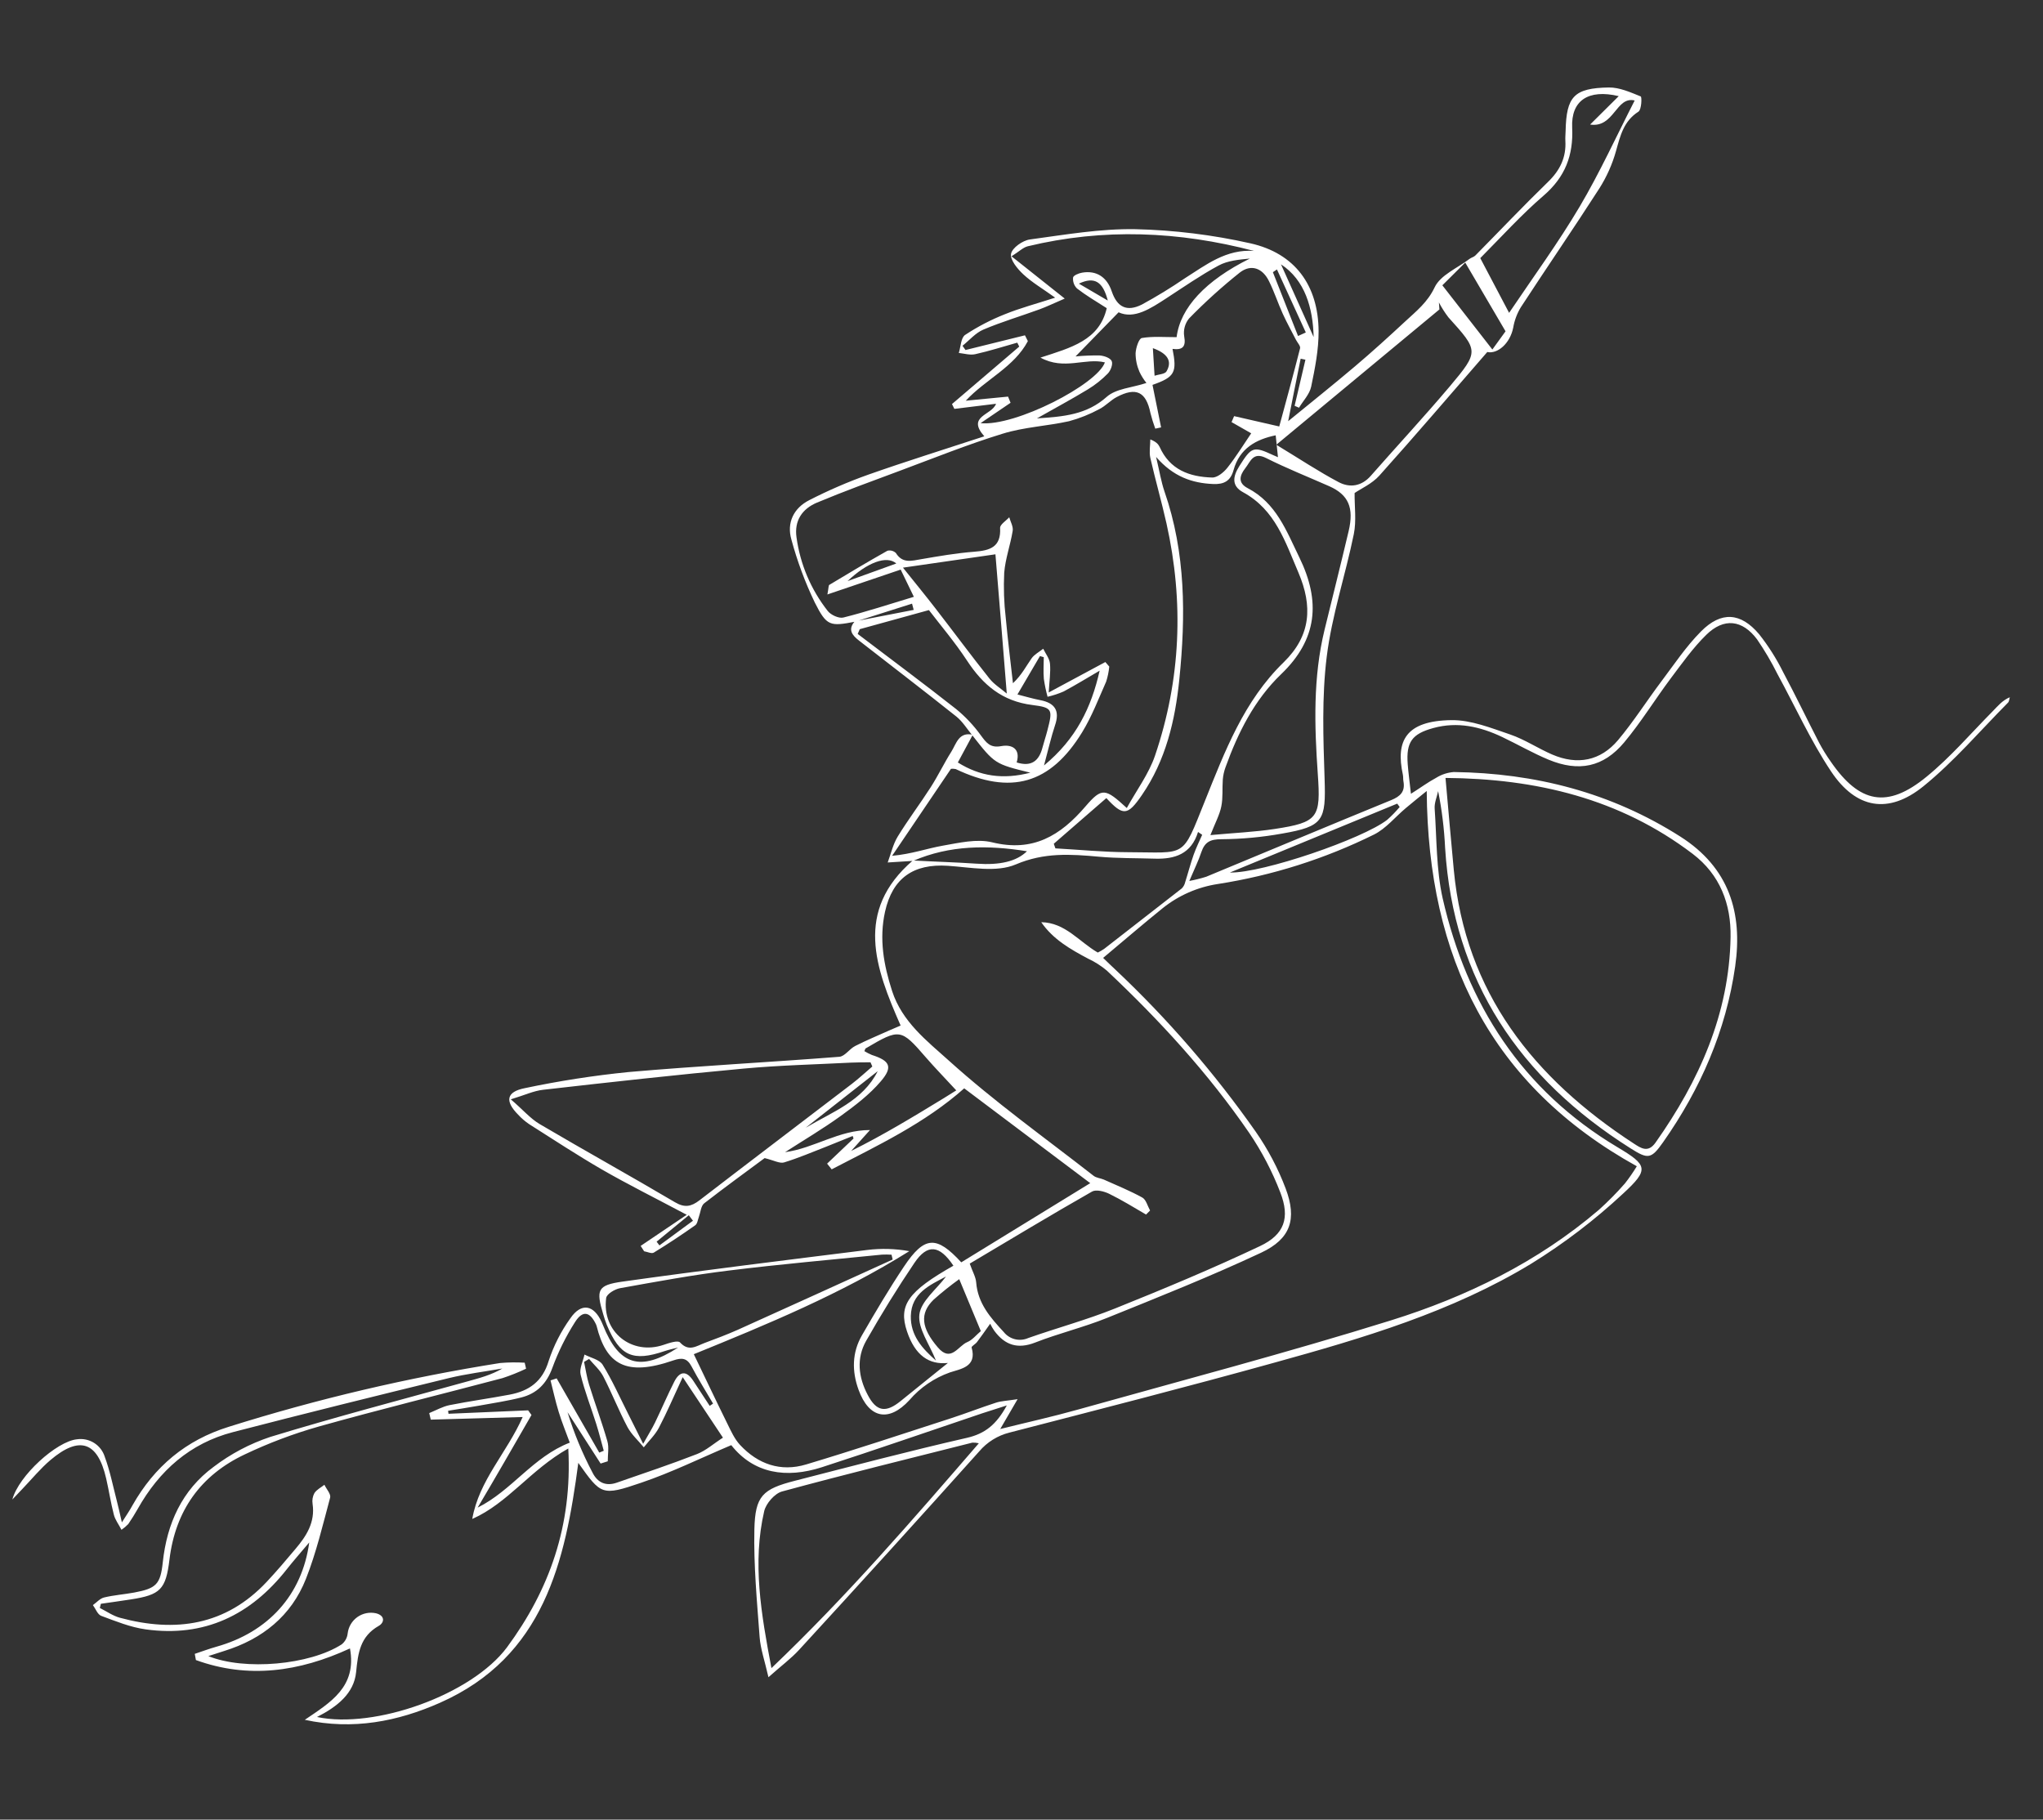 <?xml version="1.0" encoding="UTF-8"?> <svg xmlns="http://www.w3.org/2000/svg" width="320" height="285" viewBox="0 0 320 285" fill="none"><rect x="0" y="0" width="320" height="285" fill="#333333" stroke="none"/> <path d="M143.024 134.835L139.042 135.085C139.548 133.726 139.868 132.25 140.61 131.03C142.222 128.391 144.103 125.913 145.774 123.307C146.933 121.503 147.863 119.55 149.008 117.735C149.792 116.488 150.166 114.59 152.368 115.082L150.029 119.422C153.491 121.59 157.105 122.13 161.384 121.021C155.809 119.648 155.809 119.648 152.293 115.164C151.481 114.187 150.804 113.055 149.834 112.257C144.773 108.224 139.634 104.292 134.534 100.318C133.485 99.5 132.749 98.603 133.89 97.315L143.112 95.524L142.857 94.548L133.958 97.369C130.014 98.117 129.503 98.104 127.623 94.369C126.101 91.201 124.875 87.901 123.959 84.509C123.193 81.879 124.32 79.572 126.75 78.34C129.741 76.805 132.831 75.47 135.999 74.343C141.949 72.244 147.978 70.372 154.173 68.336C151.35 65.141 155.368 65.066 156.012 63.239L149.485 64.04L149.112 63.285L159.647 54.286C159.542 54.078 159.442 53.87 159.337 53.667C157.149 54.284 154.976 54.979 152.76 55.473C151.954 55.656 151.042 55.377 150.181 55.279C150.494 54.284 150.506 52.897 151.174 52.453C153.129 51.163 155.212 50.08 157.39 49.219C159.775 48.248 162.285 47.588 165.274 46.62C163.29 45.198 161.636 44.23 160.267 42.954C159.357 42.103 158.184 40.681 158.363 39.749C158.541 38.817 160.182 37.663 161.305 37.508C166.795 36.765 172.342 35.798 177.846 35.896C183.901 36.038 189.927 36.778 195.836 38.107C202.845 39.671 206.487 44.714 206.535 51.866C206.551 54.769 205.967 57.703 205.372 60.561C205.124 61.742 204.125 62.765 203.466 63.858L202.778 63.561L204.472 56.339L203.725 56.181C203.031 59.56 202.376 62.941 201.767 65.971C205.24 63.126 208.771 60.315 212.213 57.397C214.914 55.112 217.541 52.722 220.128 50.319C221.843 48.728 223.597 47.357 224.711 45.004C225.613 43.084 228.284 41.987 230.184 40.544C230.454 40.336 230.843 40.261 231.079 40.026C234.871 36.187 238.575 32.276 242.454 28.507C244.356 26.674 245.34 24.642 245.186 22.031C245.159 21.523 245.212 21.02 245.225 20.515C245.343 15.124 246.527 13.792 252 13.701C253.664 13.678 255.379 14.457 256.99 15.103C257.193 15.185 257.113 17.181 256.64 17.483C254.323 18.96 253.796 21.234 253.125 23.637C252.539 25.734 251.646 27.731 250.474 29.566C246.468 35.799 242.267 41.904 238.211 48.124C237.617 49.102 237.213 50.182 237.02 51.309C236.526 53.813 234.548 55.485 232.956 55.133C227.232 61.721 221.719 68.179 216.051 74.492C214.895 75.775 213.165 76.539 212.175 77.218C212.152 79.354 212.474 81.579 212.05 83.657C210.74 90.08 208.61 96.382 207.809 102.854C207.028 109.155 207.262 115.613 207.475 121.995C207.689 128.523 207.304 129.428 200.856 130.553C197.71 131.123 194.521 131.42 191.324 131.441C189.566 131.439 188.715 131.873 188.171 133.458C187.726 134.805 187.088 136.081 186.288 137.976C187.183 137.812 188.067 137.592 188.935 137.318C198.583 133.328 208.215 129.276 217.881 125.328C219.359 124.727 220.121 123.974 219.821 122.357C219.758 122.03 219.808 121.678 219.735 121.34C218.585 116.051 220.175 112.883 227.336 112.791C230.38 112.747 233.543 114.017 236.532 115.034C238.82 115.814 240.891 117.215 243.133 118.181C247.068 119.868 250.679 119.188 253.441 115.918C255.873 113.016 257.906 109.807 260.177 106.784C262.197 104.102 264.083 101.26 266.434 98.894C269.602 95.703 272.651 95.918 275.533 99.329C276.99 101.174 278.252 103.165 279.297 105.27C281.248 108.923 283.023 112.632 284.913 116.297C285.467 117.341 286.088 118.348 286.772 119.312C291.265 125.825 295.611 126.694 301.749 121.664C305.508 118.597 308.717 114.841 312.144 111.376C312.922 110.589 313.609 109.716 314.798 109.205C314.712 109.488 314.706 109.858 314.524 110.045C310.147 114.46 306.075 119.251 301.272 123.146C295.8 127.581 290.711 126.685 286.805 120.822C283.601 116.011 281.196 110.672 278.413 105.581C277.475 103.698 276.407 101.883 275.219 100.147C272.903 97.046 270.006 96.723 267.245 99.441C265.16 101.487 263.449 103.918 261.675 106.275C259.206 109.576 257.048 113.106 254.404 116.271C251.146 120.171 247.277 120.938 242.556 118.984C240.079 117.955 237.727 116.594 235.298 115.436C231.842 113.796 228.298 112.991 224.511 114.026C221.16 114.943 220.237 116.229 220.492 119.666C220.595 121.008 220.779 122.34 220.998 124.327C222.479 123.396 223.679 122.501 224.975 121.809C225.804 121.296 226.744 120.991 227.716 120.918C240.447 121.089 252.341 124.121 263.202 131.034C270.843 135.899 272.979 142.96 271.789 151.334C270.351 161.426 266.351 170.561 260.505 178.884C258.634 181.544 258.149 181.608 255.384 179.849C238.047 168.885 227.644 153.638 226.351 132.791C226.21 129.808 225.845 126.839 225.258 123.91C225.066 124.826 224.649 125.755 224.715 126.655C225.043 131.342 224.953 136.142 225.963 140.679C229.766 157.311 238.37 170.736 253.331 179.669C258.07 182.49 258.347 183.153 254.229 186.945C249.804 191.069 244.984 194.747 239.838 197.927C227.412 205.473 213.54 209.573 199.653 213.413C185.863 217.244 171.987 220.786 158.129 224.374C156.267 224.837 154.599 225.874 153.362 227.34C144.025 237.754 134.626 248.109 125.164 258.404C123.896 259.787 122.353 260.916 120.364 262.694C119.769 260.074 119.116 258.25 118.981 256.39C118.567 250.797 118.035 245.147 118.16 239.534C118.28 234.28 119.459 233.221 124.498 231.927C133.47 229.621 142.429 227.263 151.459 225.198C154.303 224.546 156.081 223.101 157.701 220.123C156.117 220.632 154.988 220.985 153.867 221.353C145.495 224.173 137.148 227.081 128.746 229.798C123.131 231.613 118.048 230.793 114.54 226.345C109.666 228.408 105.179 230.624 100.438 232.229C94.238 234.345 94.153 234.138 90.581 229.119C88.533 244.61 85.218 259.479 68.908 266.698C62.293 269.627 55.273 271.003 47.742 269.364C51.745 266.645 55.924 264.219 54.816 258.183C46.867 261.862 38.838 262.97 30.686 260.005C30.628 259.683 30.565 259.355 30.507 259.033C31.633 258.66 32.746 258.241 33.884 257.92C41.967 255.655 47.317 249.847 48.436 241.585C47.046 243.244 45.938 244.484 44.912 245.794C39.262 252.978 31.997 256.478 22.804 255.197C20.43 254.868 18.121 253.924 15.852 253.079C15.286 252.87 14.976 251.972 14.552 251.396C15.132 250.983 15.664 250.355 16.306 250.203C17.847 249.828 19.465 249.72 21.037 249.428C24.474 248.784 25.133 248.137 25.497 244.689C26.149 238.619 28.508 233.388 33.454 229.749C36.133 227.707 39.133 226.121 42.33 225.058C52.554 221.935 62.897 219.219 73.223 216.361C75.071 215.846 76.932 215.367 78.687 214.341C75.887 214.833 73.066 215.177 70.291 215.848C58.989 218.602 47.729 221.389 36.483 224.307C29.752 226.054 24.931 230.348 21.562 236.348C21.105 237.153 20.615 237.938 20.093 238.702C19.77 239.038 19.413 239.341 19.029 239.605C18.572 238.719 18.032 238.031 17.829 237.224C17.345 235.354 17.061 233.43 16.624 231.547C15.292 225.797 12.462 224.824 7.92 228.663C6.325 230.012 4.981 231.664 3.523 233.183C3.081 233.665 2.651 234.102 1.935 234.857C2.934 231.115 8.878 225.749 12.048 225.429C12.984 225.29 13.938 225.491 14.738 225.994C15.539 226.497 16.132 227.271 16.411 228.173C17.222 230.365 17.68 232.689 18.269 234.96C18.515 235.911 18.73 236.874 19.089 238.439C19.855 237.236 20.351 236.519 20.759 235.757C24.187 229.704 29.1 225.563 35.83 223.471C49.734 219.098 63.942 215.759 78.34 213.481C79.618 213.372 80.903 213.356 82.184 213.431C82.258 213.744 82.332 214.057 82.4 214.37C81.204 214.938 79.973 215.431 78.715 215.846C69.111 218.39 59.457 220.755 49.911 223.434C45.942 224.563 42.073 226.021 38.347 227.793C31.43 231.049 27.472 236.606 26.545 244.261C25.975 248.948 25.127 249.792 20.496 250.507C18.931 250.749 17.368 250.966 15.8 251.192L15.637 251.847C16.687 252.371 17.686 253.085 18.795 253.384C27.473 255.725 35.35 254.609 41.778 247.751C43.33 246.091 44.794 244.375 46.265 242.618C47.989 240.588 49.381 238.432 48.963 235.558C48.866 234.972 48.967 234.37 49.251 233.848C49.611 233.306 50.278 232.973 50.813 232.552C51.126 233.218 51.843 233.997 51.716 234.542C50.566 238.817 49.544 243.16 47.927 247.268C45.631 253.1 41.086 256.725 35.135 258.577C34.366 258.812 33.587 259.068 32.632 259.384C38.311 261.69 48.504 260.773 53.513 257.553C53.775 257.345 53.993 257.086 54.155 256.793C54.317 256.499 54.418 256.177 54.454 255.844C54.513 255.333 54.678 254.841 54.939 254.399C55.2 253.956 55.551 253.574 55.969 253.275C56.387 252.977 56.864 252.77 57.367 252.667C57.871 252.564 58.39 252.568 58.892 252.678C60.342 253.047 60.225 254.139 59.325 254.651C56.41 256.312 56.08 258.871 55.78 261.887C55.446 265.261 52.776 267.335 49.652 268.923C58.698 270.844 73.889 265.436 79.421 257.997C86.037 249.028 89.658 238.961 89.013 226.87C83.102 230.186 79.577 235.418 73.971 237.906C75.027 231.854 79.375 227.574 81.868 221.94L67.472 222.35L67.23 221.324C68.267 220.9 69.314 220.305 70.391 220.082C73.527 219.456 76.698 219.025 79.843 218.43C82.855 217.859 84.969 216.391 85.934 213.169C86.722 210.772 87.873 208.511 89.347 206.463C91.056 203.986 93.013 204.348 94.249 207.09C94.322 207.241 94.384 207.396 94.446 207.551C96.942 213.807 100.26 214.913 106.217 211.057C105.518 211.241 104.8 211.378 104.119 211.608C99.123 213.315 97.081 212.402 95.051 207.524C94.833 206.977 94.645 206.419 94.485 205.852C93.344 202.042 93.543 201.288 97.491 200.733C110.261 198.937 123.018 197.379 135.818 195.777C138.018 195.505 140.246 195.568 142.427 195.962C131.726 202.658 120.164 207.427 108.673 212.1C110.427 215.742 112.136 219.356 113.908 222.943C114.487 224.114 115.045 225.376 115.915 226.31C118.723 229.327 122.267 230.567 126.256 229.371C133.828 227.099 141.33 224.605 148.855 222.167C151.255 221.39 153.612 220.468 156.012 219.69C156.838 219.422 157.741 219.401 159.388 219.143L156.67 223.817C160.879 222.77 164.85 221.893 168.763 220.794C185.145 216.206 201.604 211.871 217.835 206.814C229.697 203.114 240.861 197.67 250.438 189.488C251.879 188.193 253.24 186.813 254.515 185.356C255.189 184.497 255.811 183.598 256.378 182.664C233.477 169.968 223.661 149.979 223.471 123.887C222.34 124.806 221.248 125.677 220.179 126.58C218.531 127.962 217.103 129.756 215.236 130.7C207.526 134.513 199.278 137.128 190.777 138.453C187.609 138.929 184.623 140.234 182.123 142.235C179.04 144.722 176.038 147.31 172.785 150.03C173.434 150.659 174.059 151.265 174.71 151.869C182.875 159.564 190.237 168.067 196.683 177.248C198.606 180.008 200.182 182.996 201.373 186.142C203.183 190.951 202.16 194.039 197.529 196.206C189.614 199.913 181.472 203.156 173.358 206.432C169.693 207.909 165.81 208.837 162.131 210.278C159.391 211.346 157.406 210.673 155.751 208.45C155.505 208.092 155.285 207.718 155.093 207.33C154.274 208.479 153.673 209.357 153.028 210.202C152.782 210.528 152.134 210.871 152.185 211.051C153.074 214.114 150.433 214.402 148.79 214.954C146.331 215.822 144.142 217.318 142.442 219.294C139.205 222.816 136.11 222.157 134.479 217.677C133.419 214.762 133.445 211.847 135.014 209.134C137.118 205.489 139.261 201.857 141.599 198.361C144.816 193.558 146.68 193.489 150.565 197.711L170.767 185.31L151.027 170.46C144.842 175.954 137.464 179.407 130.267 183.149C130.03 182.847 129.793 182.55 129.551 182.253L133.693 178.317L133.557 177.924C132.183 178.481 130.819 179.043 129.446 179.584C127.25 180.439 125.075 181.366 122.826 182.061C122.141 182.271 121.237 181.745 119.767 181.385C117.034 183.42 113.623 185.884 110.317 188.454C109.788 188.86 109.732 189.86 109.469 190.579C109.297 191.041 109.236 191.675 108.888 191.914C106.778 193.402 104.61 194.841 102.401 196.191C102.06 196.4 101.395 196.064 100.893 195.981L100.347 195.14L107.566 190.266C102.496 187.574 98.299 185.487 94.243 183.15C90.383 180.91 86.653 178.465 82.888 176.073C82.259 175.648 81.681 175.152 81.166 174.595C79.05 172.452 79.288 171.002 82.229 170.426C87.582 169.296 92.992 168.456 98.435 167.91C109.431 166.947 120.455 166.38 131.46 165.519C132.325 165.456 133.049 164.281 133.951 163.825C135.751 162.912 137.623 162.14 139.468 161.311C139.988 161.077 140.507 160.863 141.068 160.625C137.094 151.599 133.788 142.712 142.977 134.772C146.311 134.958 149.646 135.047 152.979 135.273C156.573 135.523 159.195 134.945 160.856 133.326C154.738 132.343 148.783 132.351 143.024 134.835ZM171.95 149.194C172.305 149.021 172.646 148.821 172.971 148.597C177.029 145.447 181.074 142.297 185.108 139.146C185.374 138.874 185.558 138.534 185.639 138.163C186.093 136.74 186.463 135.287 186.962 133.877C187.336 132.809 187.848 131.789 188.301 130.751L187.652 130.305C186.588 133.76 184.025 134.569 180.948 134.489C177.998 134.396 175.036 134.444 172.106 134.18C167.694 133.777 163.558 133.497 159.12 135.386C156.078 136.686 152.03 135.843 148.465 135.604C143.087 135.249 139.793 137.517 138.623 142.803C137.687 147.05 138.404 151.105 139.727 155.204C141.288 160.04 145.21 163.048 148.598 166.097C155.77 172.572 163.666 178.206 171.288 184.154C171.715 184.492 172.367 184.528 172.891 184.75C174.914 185.657 176.986 186.497 178.923 187.566C179.518 187.898 179.746 188.898 180.138 189.593L179.51 190.227C177.59 189.107 175.709 187.945 173.726 186.973C172.941 186.591 171.682 186.267 171.049 186.627C164.564 190.317 158.155 194.194 151.892 197.911C152.329 199.166 152.831 199.989 152.9 200.843C153.148 204.123 155.126 206.369 157.211 208.617C157.654 209.179 158.272 209.578 158.967 209.751C159.663 209.924 160.395 209.86 161.05 209.57C165.573 207.978 170.23 206.718 174.673 204.93C182.314 201.861 189.92 198.689 197.369 195.164C201.19 193.352 202.08 190.738 200.542 186.774C199.278 183.482 197.64 180.346 195.659 177.429C189.25 168.095 181.614 159.782 173.378 152.028C172.487 151.276 171.499 150.646 170.442 150.153C167.655 148.676 164.944 147.128 163.092 144.438C166.859 144.5 168.999 147.485 171.95 149.194ZM173.133 103.69L173.747 104.402C173.67 105.198 173.509 105.984 173.267 106.745C172.073 109.433 171.016 112.215 169.489 114.707C164.507 122.82 158.299 124.551 149.688 120.452C149.446 120.407 149.2 120.393 148.955 120.411L139.733 134.04C142.79 133.764 145.174 132.894 147.652 132.455C150.211 132.01 153 131.34 155.405 131.929C161.8 133.5 166.106 130.879 170.036 126.287C172.616 123.281 173.142 123.483 176.493 126.555C178.044 123.735 179.943 121.203 180.913 118.35C184.961 106.424 185.453 94.299 182.712 81.995C181.94 78.549 180.959 75.148 180.181 71.727C179.974 70.804 180.167 69.792 180.175 68.826C181.063 69.174 181.413 69.543 181.631 69.985C183.216 73.557 186.301 74.69 189.843 74.791C190.641 74.836 191.672 73.987 192.238 73.274C193.601 71.557 194.75 69.672 195.98 67.867L192.9 66.111L193.302 65.176L200.373 66.795C201.427 62.884 202.575 58.73 203.634 54.551C203.725 54.191 203.231 53.683 203.002 53.245C202.307 51.879 201.556 50.541 200.924 49.149C200.161 47.466 199.595 45.708 198.77 44.047C197.779 41.997 195.967 41.314 194.198 42.684C191.395 44.916 188.736 47.321 186.236 49.887C185.923 50.274 185.694 50.721 185.565 51.202C185.435 51.682 185.407 52.184 185.483 52.675C185.8 54.354 185.179 54.851 183.655 54.645C184.386 58.361 184.003 59.054 180.519 60.283C180.964 62.48 181.413 64.707 181.866 66.94L180.953 67.137C180.661 66.342 180.41 65.532 180.201 64.711C179.516 61.356 177.968 60.576 174.909 62.188C173.953 62.692 173.185 63.571 172.215 64.064C170.702 64.885 169.098 65.527 167.435 65.975C163.992 66.736 160.391 66.89 157.044 67.929C151.583 69.605 146.264 71.755 140.902 73.75C136.571 75.362 132.215 76.943 127.955 78.726C125.682 79.683 124.379 81.52 124.759 84.169C125.335 88.364 127.016 92.331 129.628 95.665C130.1 96.304 131.394 96.902 132.104 96.719C135.738 95.807 139.315 94.629 143.14 93.475L141.076 89.213L129.598 93.106C129.799 92.059 129.758 91.687 129.9 91.604C132.915 89.792 135.929 87.985 138.995 86.262C139.228 86.202 139.473 86.203 139.706 86.264C139.938 86.326 140.151 86.447 140.324 86.614C141.375 88.303 142.79 87.835 144.325 87.576C147.062 87.106 149.815 86.631 152.579 86.415C155.043 86.228 156.815 85.709 156.649 82.687C156.622 82.154 157.577 81.574 158.08 81.014C158.278 81.724 158.728 82.478 158.62 83.141C158.264 85.344 157.471 87.492 157.292 89.7C157.176 92.056 157.256 94.418 157.533 96.761C157.849 100.187 158.278 103.593 158.661 107.011C160.052 105.696 160.72 104.336 161.573 103.123C162.008 102.499 162.78 102.106 163.401 101.609C163.773 102.384 164.39 103.143 164.462 103.947C164.583 105.316 164.359 106.711 164.262 108.457L173.133 103.69ZM226.412 121.843C226.853 126.764 227.263 131.511 227.71 136.244C229.532 155.5 240.26 168.917 255.902 179.104C257.027 179.834 258.139 180.615 259.31 178.959C266.143 169.283 270.851 158.816 271.064 146.782C271.154 141.613 269.429 137 265.12 133.728C253.707 125.062 240.592 121.953 226.412 121.843ZM165.057 132.152C165.145 132.395 165.228 132.637 165.311 132.875C169.09 133.085 172.88 133.463 176.645 133.475C185.94 133.486 185.063 134.581 188.71 125.498C191.857 117.663 194.841 109.768 201.071 103.725C205.358 99.538 205.614 94.934 203.373 89.675C201.313 84.877 199.768 79.855 194.707 77.097C192.881 76.11 193.089 74.648 194.101 73.038C196.03 69.976 196.306 69.839 199.394 71.272C199.755 71.439 200.122 71.586 200.171 71.609L199.814 68.181C196.769 68.807 194.157 70.206 193.211 73.637C192.741 75.347 191.698 75.877 190.05 75.81C186.722 75.676 183.773 74.661 181.082 71.57C181.628 73.874 181.879 75.467 182.389 76.959C185.735 86.588 185.733 96.477 184.716 106.456C184.06 112.88 182.595 119.082 178.862 124.52C176.617 127.792 175.915 127.834 173.29 125L165.057 132.152ZM136.627 167.026L136.348 166.383C135.334 166.393 134.357 166.379 133.361 166.43C127.724 166.719 122.076 166.85 116.462 167.368C105.988 168.335 95.529 169.495 85.073 170.686C83.584 170.851 82.152 171.536 80.008 172.181C81.904 173.806 83.073 175.202 84.541 176.064C91.568 180.206 98.712 184.158 105.734 188.306C107.25 189.2 108.271 188.979 109.541 188.011C117.483 181.901 125.473 175.849 133.429 169.76C134.535 168.91 135.561 167.955 136.626 167.047L136.627 167.026ZM189.581 130.797C193.336 130.449 196.516 130.312 199.644 129.838C206.478 128.795 206.893 128.084 206.408 121.216C205.881 113.653 205.653 106.086 207.472 98.622C208.731 93.482 210.02 88.344 211.239 83.191C212.113 79.503 211.202 77.483 208.2 76.151C204.895 74.692 201.529 73.355 198.309 71.738C196.258 70.713 195.87 72.301 195.047 73.339C194.147 74.489 193.87 75.643 195.422 76.453C199.894 78.778 201.487 83.13 203.524 87.314C206.877 94.194 206.359 100.13 200.674 105.586C196.487 109.606 193.905 114.749 191.95 120.184C191.726 120.798 191.585 121.439 191.53 122.09C191.426 123.497 191.574 124.943 191.295 126.31C191.036 127.607 190.371 128.811 189.58 130.817L189.581 130.797ZM120.833 261.267C132.666 249.986 142.901 238.095 153.317 226.051C152.987 225.972 152.648 225.938 152.309 225.949C142.353 228.459 132.379 230.917 122.489 233.602C121.336 233.918 119.976 235.488 119.697 236.688C117.835 244.746 119.202 252.685 120.833 261.267ZM153.588 66.278C159.026 66.829 171.862 60.206 173.062 56.759C169.977 56 166.681 58.045 162.967 56.01C167.757 54.454 172.189 53.313 173.352 48.269C171.604 47.159 170.078 46.249 168.688 45.179C168.465 44.957 168.294 44.688 168.189 44.391C168.083 44.094 168.046 43.777 168.079 43.464C168.133 43.133 168.973 42.79 169.5 42.703C171.736 42.321 173.38 43.389 174.136 45.639C174.973 48.101 176.489 48.894 178.873 47.69C181.164 46.443 183.391 45.081 185.546 43.61C188.892 41.488 192.073 38.976 196.428 39.304C184.645 36.214 172.844 35.714 160.993 38.569C160.263 38.746 159.65 39.38 158.437 40.143L166.771 46.764C165.062 47.499 163.958 48.035 162.815 48.453C159.892 49.52 156.893 50.407 154.023 51.624C152.798 52.143 151.842 53.29 150.76 54.157L151.23 54.821L160.541 52.518L160.997 53.43C158.835 57.507 154.38 59.416 151.27 62.762L157.894 62.118L158.286 63.087L153.588 66.278ZM199.91 69.66C203.65 71.929 206.583 73.879 209.675 75.514C211.417 76.437 213.262 76.175 214.712 74.524C218.824 69.841 223.067 65.272 227.076 60.528C231.705 55.018 231.607 54.957 226.867 49.701C226.307 48.967 225.809 48.188 225.38 47.37C225.41 47.731 225.436 48.097 225.461 48.463L199.91 69.66ZM139.82 197.275L139.644 196.516C139.15 196.484 138.654 196.48 138.16 196.504C130.209 197.308 122.239 197.998 114.308 198.98C108.553 199.673 102.838 200.737 97.125 201.761C96.306 201.908 95.048 202.658 94.947 203.286C94.235 208.608 98.954 212.349 103.965 210.628C104.797 210.345 106.181 209.885 106.52 210.263C107.896 211.763 109.099 210.812 110.352 210.345C112.09 209.702 113.825 209.044 115.534 208.289C123.637 204.632 131.732 200.96 139.82 197.275ZM89.242 225.946C88.701 224.457 88.031 222.84 87.512 221.146C86.993 219.451 86.651 217.857 86.231 216.203L87.191 215.887L93.863 227.514L94.568 227.224C94.176 225.81 93.824 224.383 93.38 222.986C92.57 220.409 91.575 217.903 90.944 215.301C90.718 214.357 91.324 213.211 91.55 212.155C92.535 212.67 93.888 212.938 94.391 213.746C95.888 216.163 97.049 218.79 98.337 221.337C99.072 222.796 99.797 224.254 100.741 226.134C101.558 224.661 102.135 223.766 102.604 222.795C103.629 220.68 104.546 218.508 105.61 216.41C106.447 214.766 107.5 214.602 108.584 216.257C109.438 217.57 110.302 218.884 111.162 220.193L111.689 219.837C110.56 217.901 109.368 216.007 108.323 214.024C107.617 212.684 106.794 212.618 105.461 213.075C98.062 215.626 94.963 213.747 93.446 207.673C93.424 207.591 93.395 207.512 93.358 207.435C92.405 205.433 91.274 205.178 90.08 207.05C88.636 209.311 87.442 211.721 86.518 214.24C85.62 216.721 84.074 218.261 81.638 218.88C79.442 219.436 77.189 219.766 74.977 220.17C73.385 220.456 71.78 220.701 70.184 220.962L70.25 221.431L82.722 220.894L83.249 221.622C81.85 224.046 80.452 226.468 79.054 228.888C77.655 231.308 76.242 233.722 74.814 236.13C80.199 233.438 83.451 228.196 89.257 225.946L89.242 225.946ZM134.668 98.543L134.343 99.289C139.487 103.201 144.676 107.054 149.75 111.047C151.216 112.246 152.519 113.631 153.626 115.167C154.484 116.318 155.08 117.182 156.815 116.863C158.551 116.545 159.872 117.312 159.243 119.418C161.559 120.145 162.739 119.167 163.279 117.111C163.511 116.213 163.818 115.339 164.046 114.44C164.892 111.161 164.926 110.823 161.705 110.421C156.983 109.835 153.963 107.272 151.478 103.483C149.562 100.566 147.284 97.888 145.498 95.555L134.668 98.543ZM236.368 49.009C240.234 43.275 244.102 37.981 247.43 32.359C250.596 27.006 253.188 21.312 256.043 15.739C253.102 15.024 252.847 20.073 249.062 19.508L253.546 15.058C248.77 13.922 246.058 15.751 246.253 19.989C246.457 24.34 245.148 27.735 241.778 30.637C238.292 33.638 235.192 37.07 231.858 40.429C233.339 43.231 234.741 45.901 236.382 49.015L236.368 49.009ZM106.932 215.694C105.544 218.685 104.472 221.203 103.207 223.618C102.613 224.745 101.639 225.668 100.837 226.687C99.974 225.626 98.921 224.697 98.277 223.506C96.902 220.898 95.828 218.16 94.478 215.548C93.951 214.542 93.017 213.74 92.272 212.843L91.486 213.306C91.739 214.489 91.905 215.704 92.266 216.858C93.191 219.826 94.275 222.742 95.133 225.726C95.414 226.699 95.189 227.821 95.196 228.874L94.077 229.227L88.893 221.187C89.904 224.464 91.219 227.639 92.821 230.671C93.606 232.234 94.927 232.814 96.617 232.219C100.813 230.761 105.027 229.355 109.161 227.747C110.585 227.193 111.787 226.096 113.237 225.174L106.932 215.694ZM141.433 88.909C143.404 91.373 144.999 93.315 146.531 95.299C149.368 98.96 152.125 102.699 155.005 106.307C155.702 107.181 156.721 107.805 157.694 108.629C157.099 101.102 156.511 94.092 155.917 86.818L141.433 88.909ZM135.391 164.634C135.768 164.864 136.162 165.065 136.569 165.236C139.393 166.137 139.901 167.107 137.961 169.364C136.194 171.438 133.945 173.151 131.716 174.764C128.902 176.799 125.894 178.571 122.966 180.459C127.562 179.834 131.385 176.978 136.27 176.991L133.321 180.265C138.387 177.752 143.123 174.871 147.855 171.985C148.427 171.637 148.989 171.279 149.782 170.781C147.966 168.817 146.456 167.264 145.036 165.631C141.107 161.093 140.942 161.054 135.593 164.204C135.536 164.216 135.525 164.327 135.391 164.634ZM168.466 55.825C169.72 55.704 170.98 55.654 172.24 55.675C172.912 55.713 173.902 56.056 174.128 56.55C174.354 57.044 173.962 58.06 173.512 58.511C172.571 59.47 171.513 60.308 170.363 61.004C167.876 62.511 165.311 63.893 162.418 65.529C166.624 65.257 170.209 64.95 173.334 62.167C174.795 60.856 177.321 60.728 179.567 59.982C179.133 59.44 178.764 58.848 178.469 58.219C178.073 57.304 177.869 56.317 177.87 55.32C177.917 54.472 178.384 53.015 178.854 52.94C180.599 52.647 182.409 52.813 184.295 52.807C184.869 48.211 188.807 43.944 195.764 40.498C194.072 40.662 192.295 40.811 190.853 41.597C188.047 43.112 185.416 44.945 182.74 46.685C180.184 48.35 177.648 50.032 175.206 48.914L168.466 55.825ZM148.472 213.473C145.531 213.78 143.337 212.311 142.067 208.534C140.688 204.437 142.218 202.274 149.335 198.24C147.168 195 145.281 194.764 143.232 197.794C140.554 201.756 138.036 205.839 135.671 209.996C134.114 212.745 134.447 215.695 135.905 218.46C137.278 221.108 138.75 221.332 141.097 219.417C143.703 217.299 146.345 215.187 148.472 213.473ZM172.241 105.043C170.366 106.133 168.519 107.276 166.607 108.299C165.793 108.653 164.948 108.932 164.082 109.131C163.83 108.208 163.635 107.27 163.499 106.324C163.399 105.199 163.483 104.059 163.49 102.931L162.891 102.756L159.364 108.772C160.678 109.103 161.795 109.439 162.933 109.659C165.245 110.102 166.033 111.32 165.247 113.611C164.639 115.435 164.22 117.321 163.525 119.89C168.577 115.715 170.926 110.828 172.241 105.043ZM150.246 200.346C148.854 201.348 147.513 202.421 146.231 203.561C144.013 205.721 144.306 208.011 146.9 211.041C148.955 213.449 150.071 210.797 151.507 210.204C152.311 209.874 152.918 209.077 153.63 208.484C152.521 205.835 151.481 203.306 150.246 200.346ZM192.635 136.663C197.835 136.755 213.44 131.375 217.269 128.413C217.972 127.789 218.63 127.114 219.236 126.396C219.109 126.217 218.983 126.032 218.85 125.868L192.635 136.663ZM225.919 44.686L233.753 54.742L235.817 51.89L229.503 41.124L225.919 44.686ZM146.611 213.126C145.581 210.507 143.75 208.081 144.003 205.893C144.246 203.805 146.659 201.964 148.176 199.937C145.566 201.311 142.769 202.558 142.665 206.081C142.59 209.166 144.452 211.214 146.631 213.127L146.611 213.126ZM126.2 176.629C130.341 174.155 135.134 172.452 137.477 167.773L126.2 176.629ZM200.645 41.402C202.242 44.949 204.072 49.036 205.759 52.79C205.652 48.243 204.405 43.864 200.645 41.402ZM200.013 42.202L199.375 42.633C200.687 45.963 202 49.294 203.315 52.624L204.532 52.074C203.028 48.79 201.522 45.5 200.013 42.202ZM180.576 54.519C180.673 55.962 180.765 57.405 180.842 58.847C181.487 58.63 182.467 58.604 182.714 58.162C183.627 56.608 182.93 55.379 180.58 54.529L180.576 54.519ZM140.389 88.258C138.902 86.94 135.838 88.086 132.756 91.014L140.389 88.258ZM168.989 44.426L173.514 47.073C172.76 44.14 171.451 43.252 168.989 44.426ZM108.543 191.196C108.326 190.911 108.109 190.62 107.887 190.334L102.847 194.474L103.29 195.061C105.041 193.771 106.792 192.483 108.543 191.196Z" fill="white"></path> </svg> 
